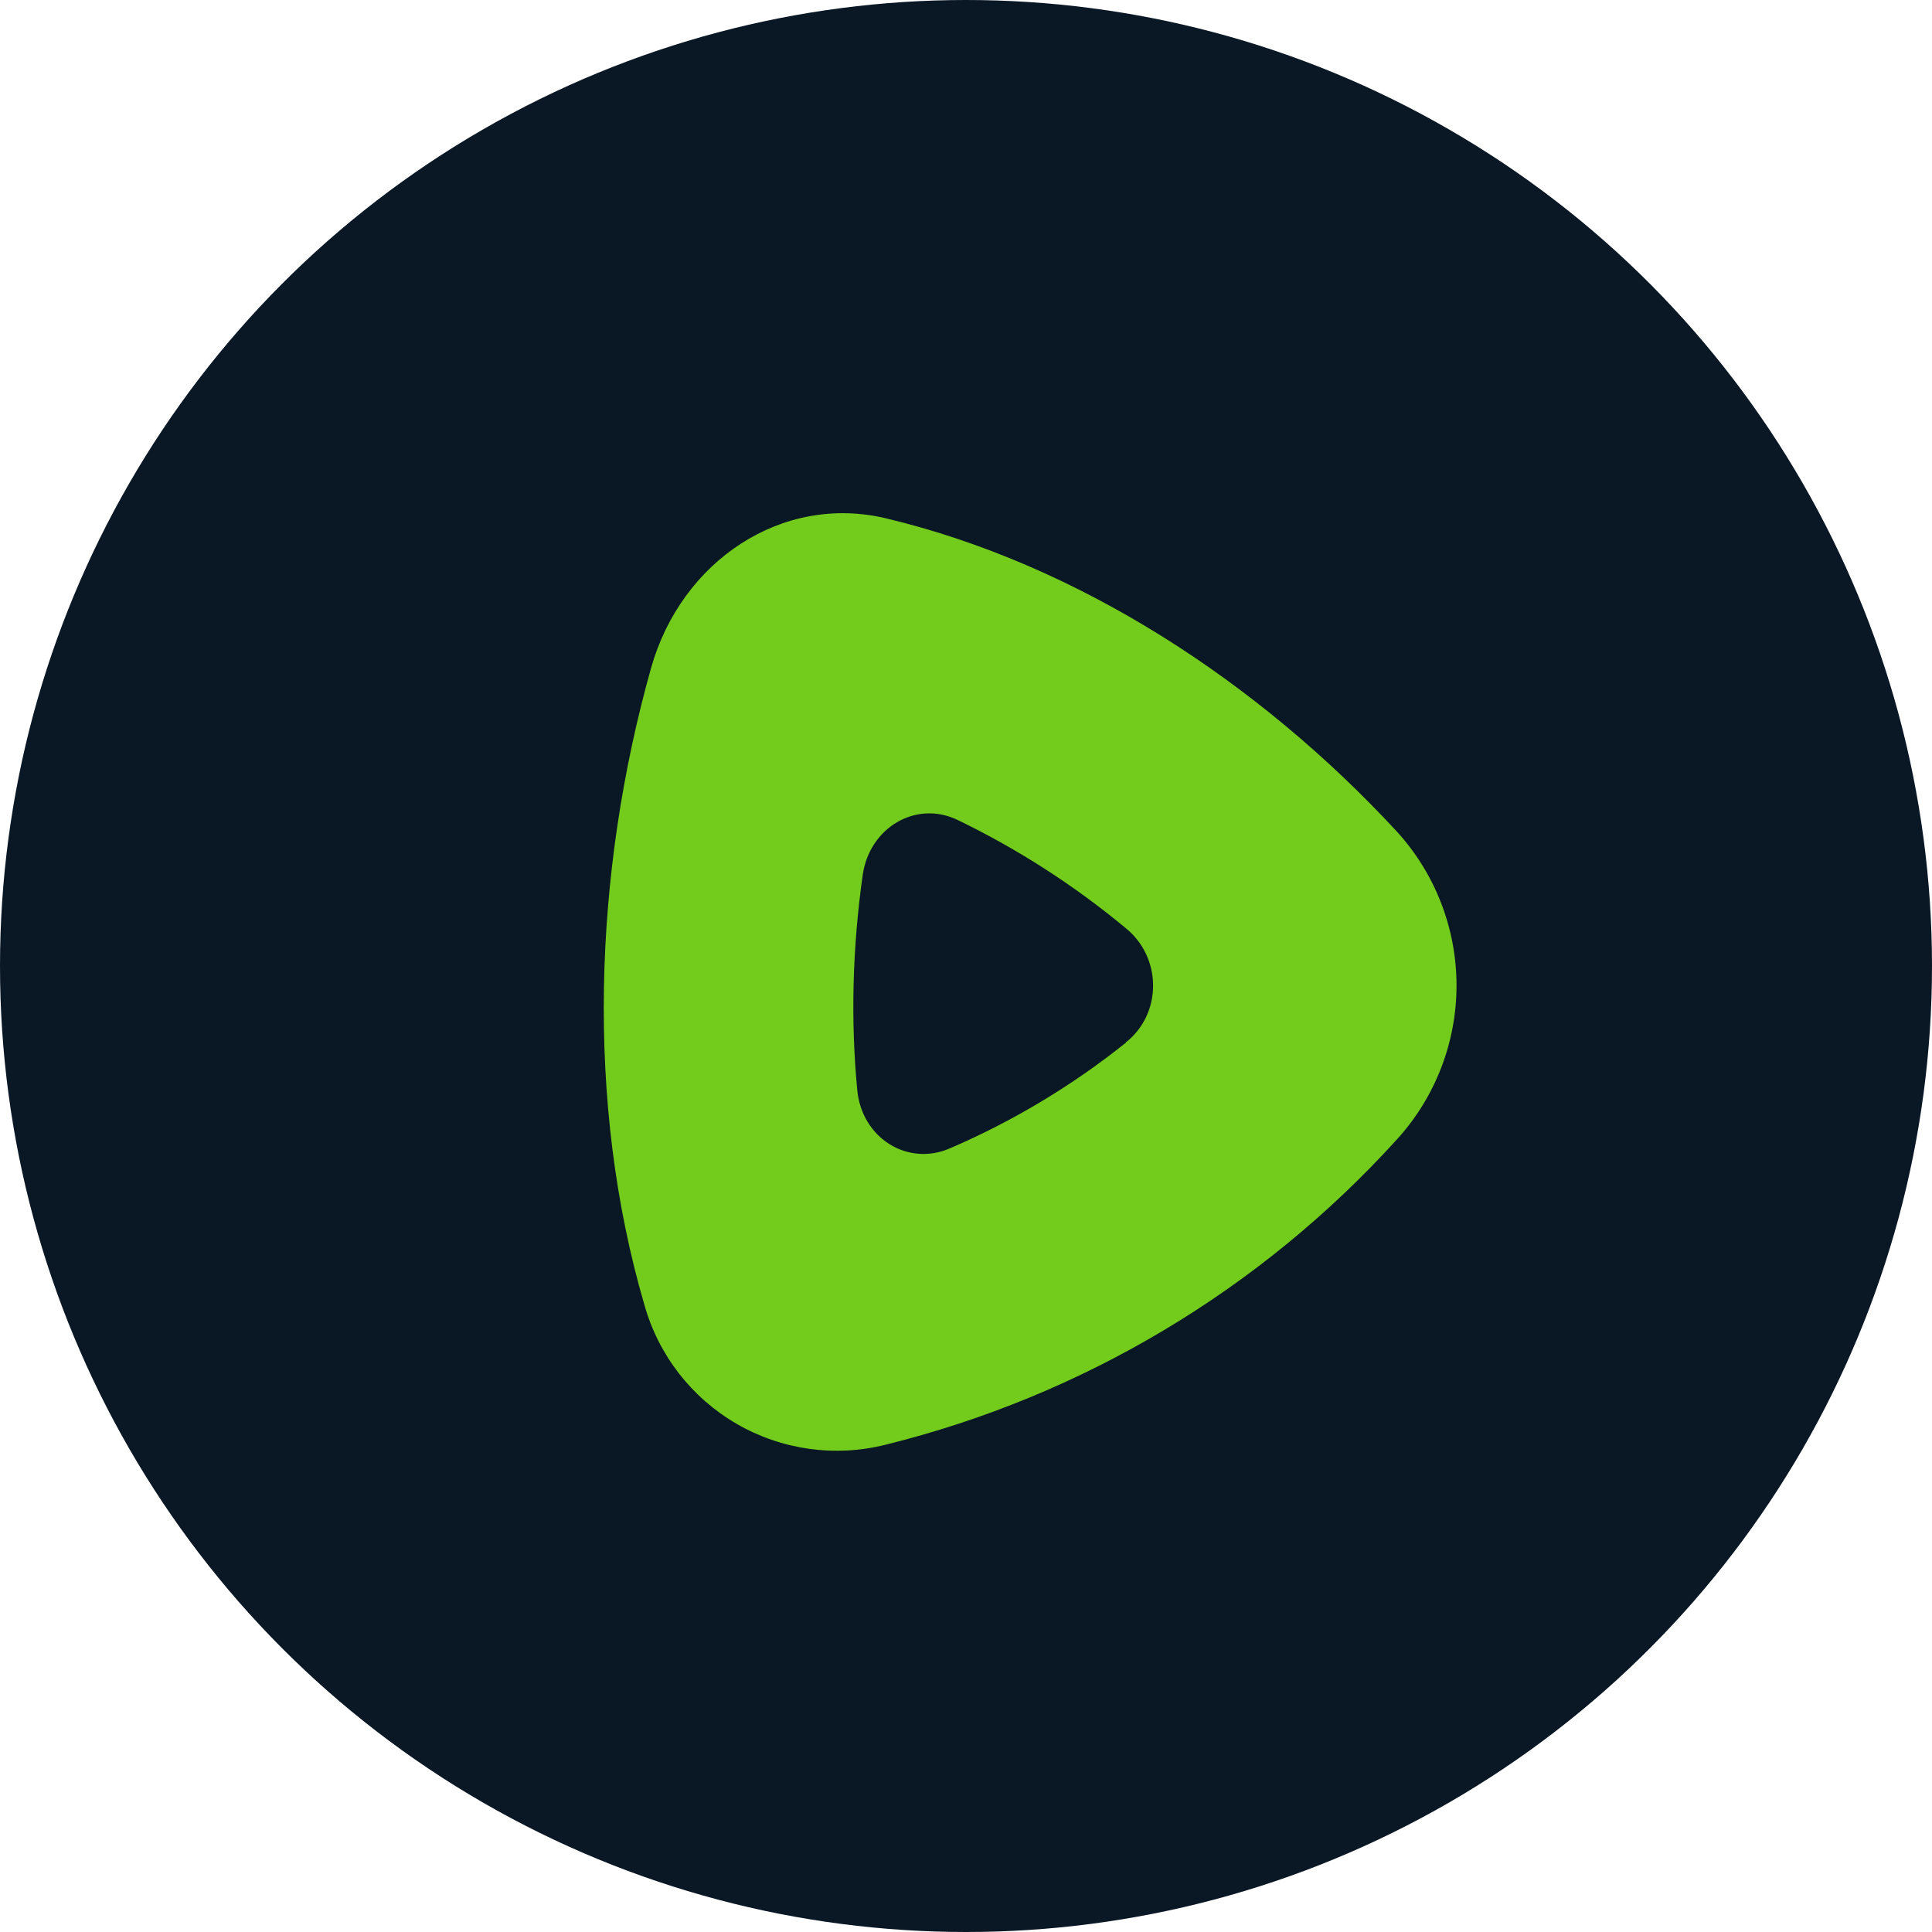 <svg width="64" height="64" viewBox="0 0 64 64" fill="none" xmlns="http://www.w3.org/2000/svg">
<circle cx="32" cy="32" r="32" fill="#0A1725"/>
<path d="M37.297 34.53C38.498 33.58 38.498 31.73 37.297 30.75C35.59 29.332 33.716 28.126 31.718 27.16C30.337 26.5 28.797 27.42 28.578 28.99C28.238 31.39 28.177 33.81 28.398 36.11C28.547 37.7 30.067 38.65 31.468 38.04C33.559 37.14 35.52 35.962 37.297 34.54V34.53ZM46.267 27.54C47.539 28.931 48.245 30.746 48.249 32.631C48.252 34.515 47.553 36.334 46.288 37.73C41.768 42.718 35.863 46.245 29.328 47.86C27.656 48.278 25.888 48.028 24.398 47.164C22.908 46.299 21.814 44.888 21.348 43.23C19.378 36.5 19.668 28.89 21.567 22.13C22.567 18.58 25.907 16.35 29.348 17.17C35.718 18.69 41.697 22.6 46.267 27.54Z" fill="#73CC1C"/>
</svg>
